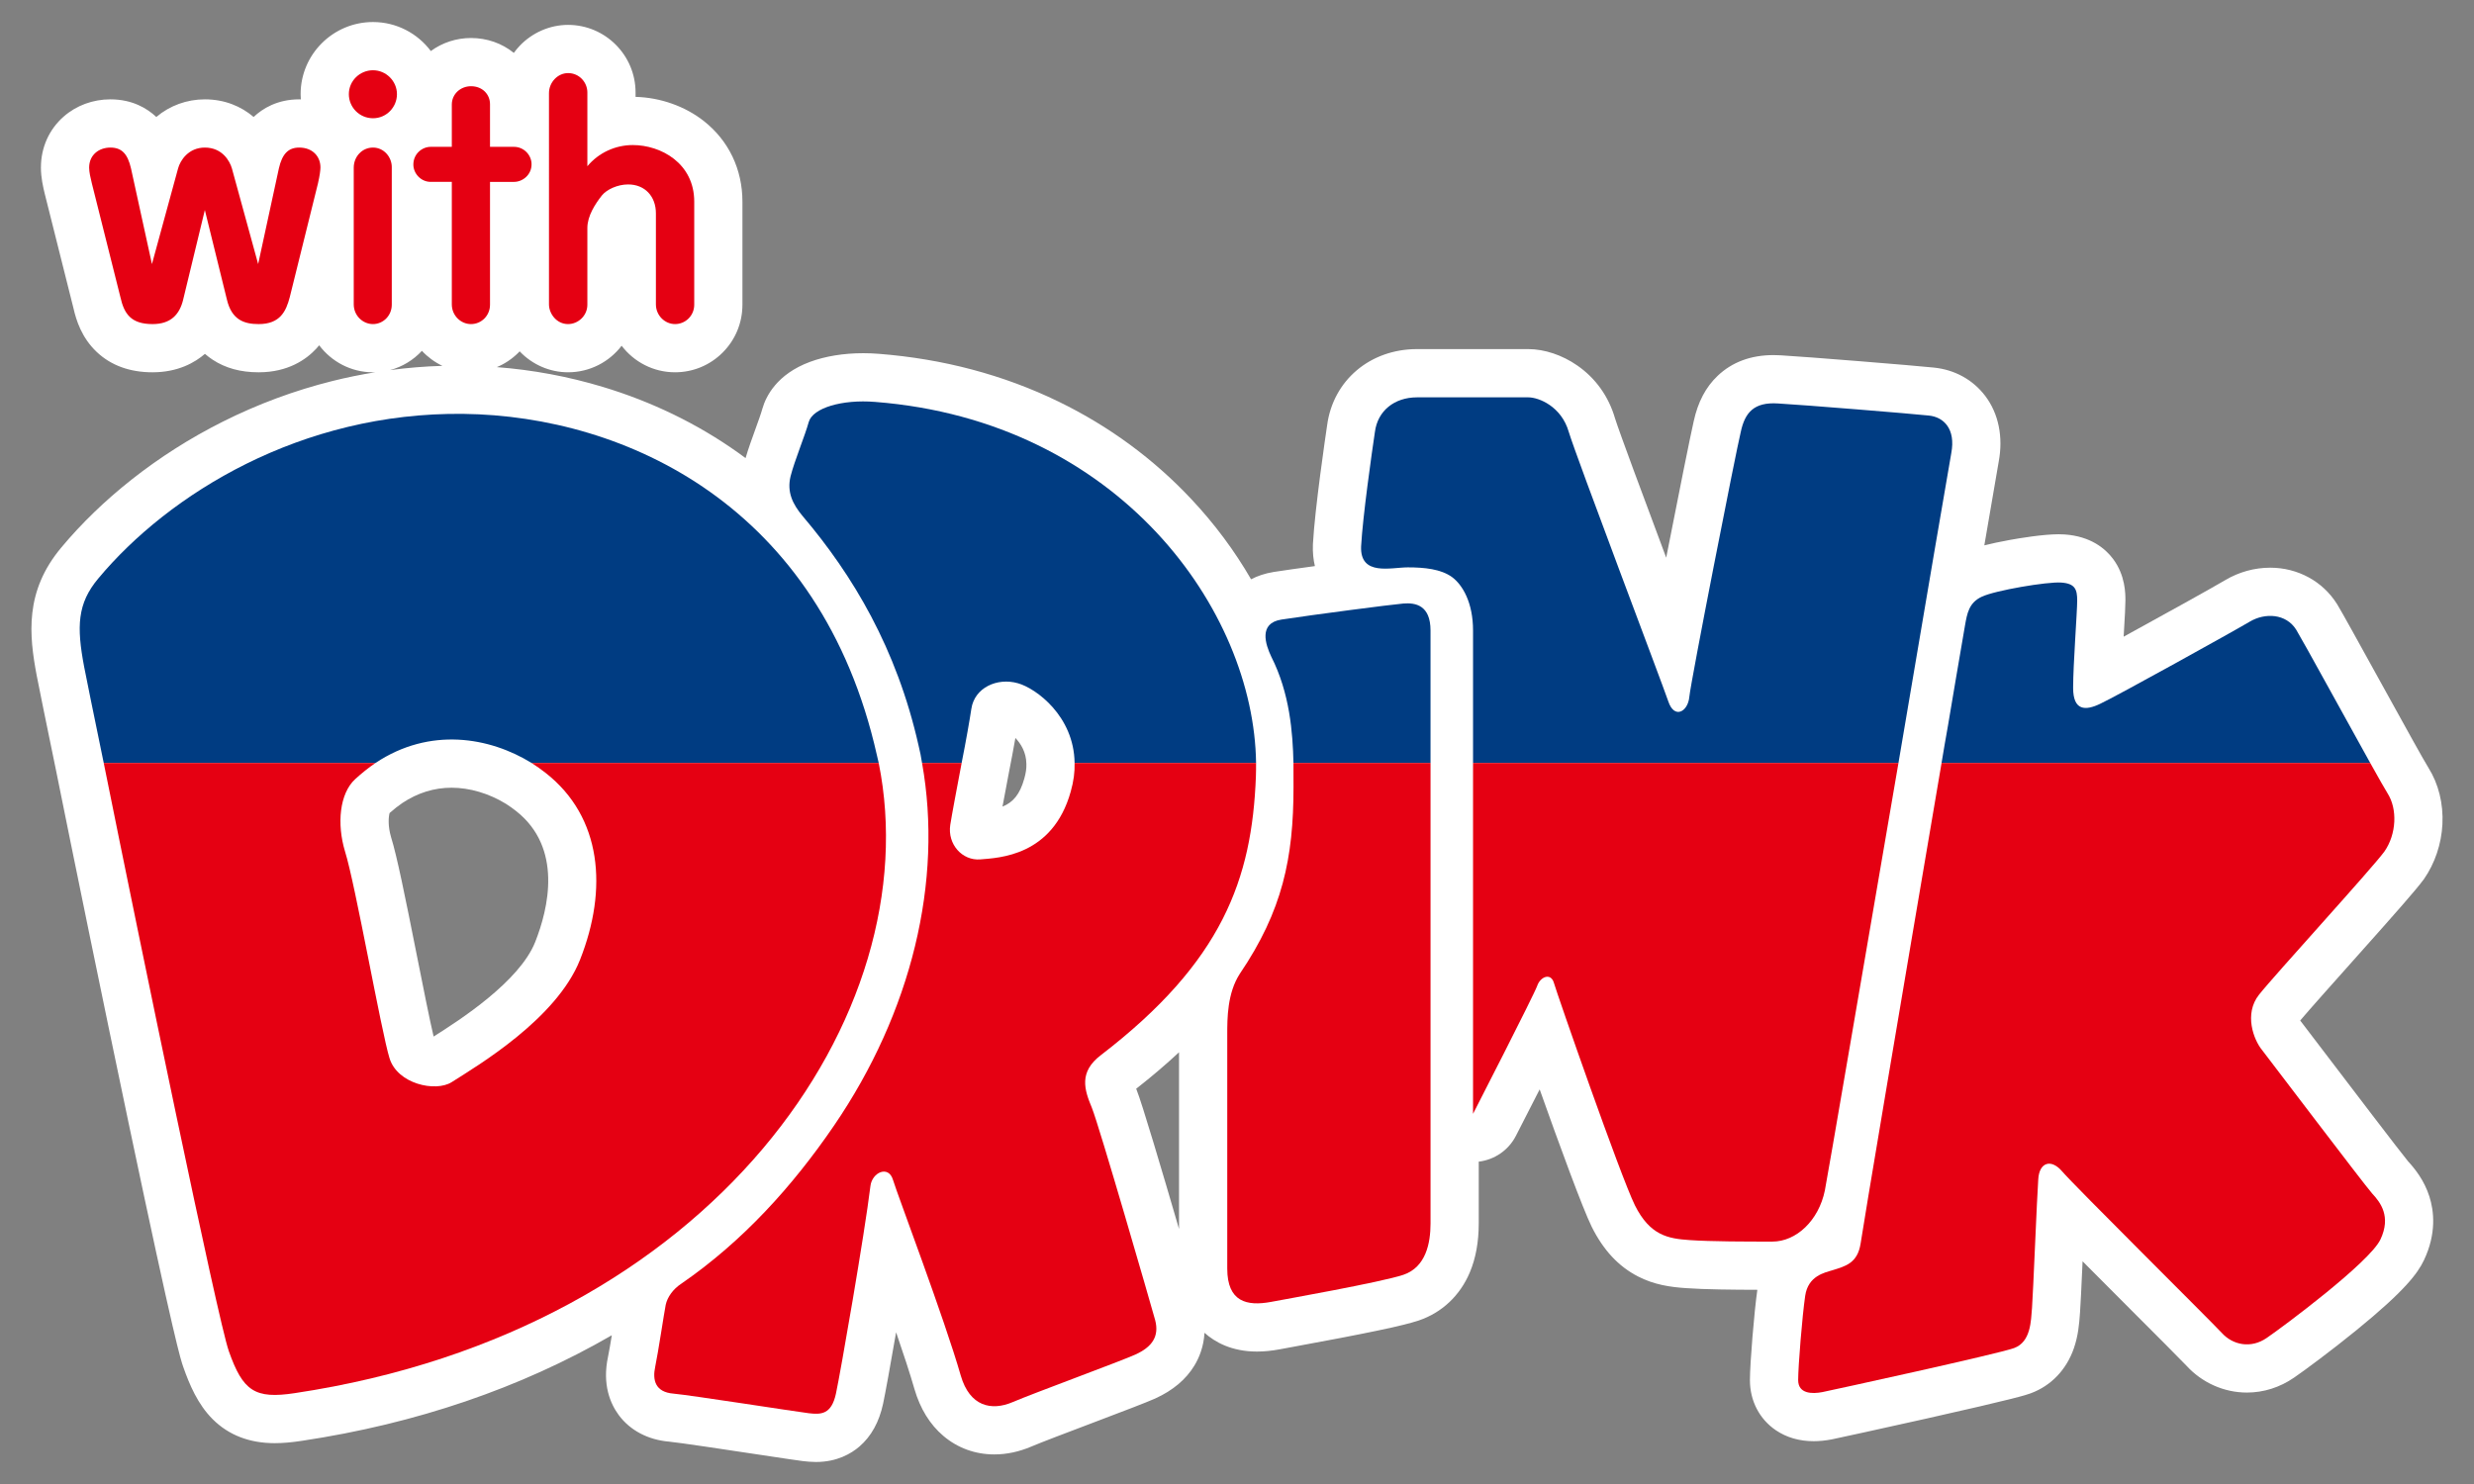 <?xml version="1.0" encoding="UTF-8"?>
<svg id="_レイヤー_1" data-name="レイヤー_1" xmlns="http://www.w3.org/2000/svg" width="300" height="180" version="1.1" viewBox="0 0 300 180">
  <rect x="0" y="0" width="300" height="180" fill="#808080" stroke="none"/>
  <!-- Generator: Adobe Illustrator 29.6.1, SVG Export Plug-In . SVG Version: 2.1.1 Build 9)  -->
  <path d="M293.874,106.706c.024-.033.048-.067.072-.1,1.314-1.893,2.106-4.25,2.225-6.634.127-2.477-.474-4.898-1.688-6.834-.291-.485-1.024-1.745-1.948-3.419-.002-.005-.004-.006-.006-.01-.001-.002-.004-.006-.004-.01-1.098-1.973-2.49-4.496-3.837-6.934-2.879-5.219-4.67-8.459-5.246-9.412-.017-.03-.036-.058-.054-.088-1.732-2.76-4.76-4.407-8.097-4.407-1.905,0-3.794.521-5.458,1.509-.008.004-.017.01-.025.014-1.171.702-7.521,4.24-12.293,6.847.008-.15.018-.298.027-.444.123-2.118.189-3.255.189-3.941,0-.834,0-3.05-1.502-5.056-.924-1.231-2.693-2.743-5.885-2.962-.224-.016-.456-.023-.706-.023h0c-1.903,0-4.761.48-5.901.685-1.292.234-2.309.458-3.116.661.984-5.766,1.637-9.56,1.743-10.14.564-3.008-.012-5.84-1.624-7.973-1.495-1.978-3.72-3.203-6.274-3.452-2.149-.233-15.541-1.319-18.511-1.484-.303-.018-.604-.029-.895-.029-2.743,0-5.023.848-6.781,2.519-1.442,1.372-2.39,3.177-2.899,5.516-.344,1.465-1.865,9.021-3.335,16.537-2.717-7.268-5.747-15.405-6.208-16.909-.769-2.645-2.349-4.859-4.577-6.403-1.814-1.262-3.981-1.986-5.94-1.986h-13.487c-5.704,0-10.178,3.797-10.904,9.242-.185,1.247-1.483,10.061-1.719,14.364-.002.031-.005.062-.005.093-.038.984.057,1.854.241,2.622-1.92.26-3.709.513-4.959.706-.014.001-.026.004-.039.006-1.078.174-1.983.492-2.741.888-2.002-3.46-4.417-6.707-7.224-9.701-4.594-4.902-10.028-8.894-16.152-11.866-6.649-3.228-13.97-5.171-21.763-5.78-.632-.051-1.268-.076-1.896-.076h0c-2.364,0-4.59.363-6.44,1.048-4.034,1.495-5.352,4.188-5.777,5.66-.007.022-.013.043-.019.065-.154.56-.506,1.529-.845,2.467-.423,1.164-.852,2.359-1.182,3.481-.306-.227-.612-.451-.923-.671-4.918-3.491-10.442-6.172-16.413-7.97-4.17-1.256-8.468-2.056-12.824-2.391.972-.406,1.863-1.002,2.629-1.772.047-.046.092-.097.136-.144,1.534,1.616,3.655,2.542,5.869,2.542,2.645,0,5.001-1.264,6.498-3.22,1.495,1.958,3.839,3.22,6.473,3.22,2.174,0,4.221-.844,5.762-2.379,1.555-1.547,2.413-3.615,2.413-5.822v-12.494c0-3.926-1.662-7.4-4.677-9.777-2.283-1.799-5.284-2.859-8.282-2.934v-.531c0-4.522-3.672-8.201-8.186-8.201-2.191,0-4.328.926-5.865,2.54-.258.271-.494.559-.711.857-1.444-1.17-3.259-1.805-5.194-1.805-1.775,0-3.471.556-4.871,1.581-1.598-2.134-4.147-3.519-7.013-3.519-4.84,0-8.776,3.925-8.776,8.748,0,.215.01.425.026.635-.066-.001-.131-.005-.197-.005-2.658,0-4.449,1.119-5.527,2.137-1.506-1.28-3.497-2.137-5.914-2.137-2.182,0-4.25.756-5.887,2.138-1.079-1.017-2.878-2.138-5.568-2.138-2.116,0-4.126.74-5.658,2.084-1.783,1.563-2.766,3.764-2.766,6.198,0,1.201.257,2.333.496,3.3.001.005.002.01.004.014l3.451,13.755c.331,1.454.988,3.55,2.798,5.272,1.733,1.647,4.017,2.484,6.789,2.484,3.108,0,5.165-1.209,6.35-2.236.321.279.636.513.931.707,1.567,1.029,3.393,1.529,5.584,1.529,3.585,0,5.784-1.568,6.998-2.881.12-.13.233-.263.341-.396,1.496,1.989,3.864,3.277,6.525,3.277.097,0,.192-.005.288-.008-1.757.284-3.502.639-5.231,1.071-4.576,1.142-9.054,2.805-13.31,4.944-3.927,1.973-7.644,4.339-11.047,7.029-3.201,2.532-6.06,5.298-8.497,8.22-4.453,5.31-3.912,10.591-2.976,15.548.001.01.004.017.005.025.226,1.172,1.117,5.583,2.388,11.727,2.006,9.953,5.502,27.068,8.76,42.57,5.595,26.619,6.31,28.657,6.616,29.526.745,2.121,1.754,4.533,3.584,6.35,1.93,1.915,4.454,2.887,7.5,2.887.984,0,2.043-.092,3.331-.289,13.825-2.077,26.45-6.38,37.55-12.8-.174,1.055-.345,2.053-.454,2.575-.739,3.425.296,5.755,1.294,7.107,1.378,1.86,3.548,3.005,6.112,3.223,1.227.115,7.232,1.022,10.828,1.565,3.137.474,4.804.725,5.413.797.007.001.013.001.019.001.433.051.957.103,1.55.103,2.557,0,4.279-1.024,5.274-1.884,1.422-1.23,2.385-2.973,2.858-5.179.246-1.141.871-4.579,1.578-8.667.9,2.617,1.702,5.062,2.22,6.869.005.012.007.021.01.033.697,2.379,1.874,4.286,3.5,5.666,1.733,1.471,3.871,2.247,6.184,2.247,1.481,0,2.989-.32,4.481-.953.008-.002.016-.007.024-.01,1.154-.494,4.422-1.733,7.304-2.824,4.04-1.532,6.573-2.496,7.665-2.982.016-.007.03-.014.045-.02,2.128-.968,3.723-2.311,4.738-3.987.567-.937,1.132-2.277,1.225-3.976,1.244,1.115,3.278,2.275,6.359,2.275.868,0,1.77-.089,2.762-.272.018-.004.032-.007.049-.01.206-.041.715-.133,1.358-.251,9.061-1.657,13.535-2.593,15.44-3.232.002-.001.007-.002.012-.004,2.808-.948,5.007-3.02,6.193-5.835.719-1.702,1.082-3.696,1.082-5.931v-7.499c1.889-.227,3.603-1.366,4.51-3.137,1.105-2.155,2.058-4.018,2.878-5.63,2.401,6.766,5.213,14.44,6.304,16.651.005.01.01.022.014.031,1.409,2.817,3.23,4.776,5.568,5.989,2.016,1.047,4.002,1.31,5.847,1.436,2.272.166,5.78.197,8.662.203-.384,2.698-.899,8.939-.899,10.952,0,2.515,1.15,4.735,3.155,6.091,1.3.876,2.84,1.32,4.579,1.32.684,0,1.402-.07,2.132-.209.027-.006.055-.011.083-.015.642-.133,5.871-1.265,11.427-2.512,10.98-2.464,12.099-2.865,12.636-3.059.016-.007.031-.012.047-.017,2.461-.911,4.318-2.851,5.224-5.46.537-1.552.648-3.054.721-4.047.01-.125.017-.246.027-.363.001-.008.001-.017.001-.024.06-.74.156-2.82.306-6.112,1.621,1.631,3.559,3.572,5.852,5.871,2.919,2.922,6.224,6.232,6.731,6.777,1.896,2.081,4.57,3.272,7.344,3.272,2.026,0,4.004-.628,5.723-1.817,1.244-.85,4.465-3.233,7.499-5.7,5.978-4.862,7.49-6.966,8.232-8.513.005-.008.008-.017.012-.025,1.547-3.26,1.213-6.003.66-7.73-.627-1.958-1.749-3.354-2.577-4.255-.95-1.144-7.239-9.407-10.281-13.405-1.628-2.139-2.512-3.298-2.808-3.683,1.133-1.339,3.813-4.344,6.214-7.036,5.266-5.902,7.844-8.817,8.735-10.042ZM124.461,92.722c.016.497-.068,1.055-.252,1.712-.002.006-.004.01-.005.016-.532,1.903-1.356,2.87-2.641,3.387.26-1.394.554-2.949.788-4.185.293-1.471.56-2.913.776-4.142.666.698,1.313,1.742,1.331,3.111,0,.017.001.035.002.052,0,.017-.001.033,0,.05ZM47.243,98.614c.532-.472,1.043-.871,1.557-1.222,1.847-1.226,3.851-1.848,5.956-1.848,2.202,0,4.543.695,6.594,1.953.455.293.846.571,1.19.843.007.007.017.012.024.019,5.73,4.496,3.922,11.89,2.334,15.899-1.902,4.799-9.197,9.503-12.317,11.466-.473-1.983-1.314-6.223-2.014-9.742-1.441-7.253-2.441-12.188-3.143-14.429-.419-1.408-.303-2.525-.181-2.938ZM137.813,132.155c-.006-.012-.012-.025-.017-.037-.007-.02-.017-.039-.024-.059,1.892-1.48,3.615-2.95,5.198-4.427v21.436c-2.008-6.89-4.493-15.285-5.157-16.913ZM51.161,42.554c.704.754,1.546,1.375,2.485,1.822-2.127.062-4.25.236-6.361.516,1.507-.399,2.843-1.222,3.876-2.337Z" fill="#fff"/>
  <g>
    <path d="M22.211,36.349c-.431,1.768-1.471,2.961-3.71,2.961-2.611,0-3.447-1.239-3.899-3.264l-3.468-13.822c-.161-.649-.324-1.358-.324-1.891,0-1.559,1.201-2.434,2.576-2.434,1.357,0,2.093.737,2.503,2.543l2.536,11.588,3.165-11.588c.257-.973,1.255-2.543,3.251-2.543,2.112,0,3.029,1.639,3.285,2.543l3.179,11.588,2.509-11.588c.405-1.806,1.173-2.543,2.467-2.543,1.606,0,2.577,1.057,2.577,2.408,0,.31-.079.969-.296,1.917l-3.426,13.822c-.446,1.686-1.148,3.264-3.772,3.264-1.788,0-3.266-.532-3.846-2.961l-2.678-10.874-2.631,10.874Z" fill="#e50012"/>
    <path d="M42.302,11.421c0-1.619,1.335-2.9,2.928-2.9s2.906,1.317,2.906,2.9-1.274,2.922-2.906,2.922-2.928-1.322-2.928-2.922Z" fill="#e50012"/>
    <path d="M42.895,20.333c0-1.311.991-2.434,2.335-2.434,1.333,0,2.278,1.164,2.278,2.365v16.693c0,1.335-1.053,2.353-2.278,2.353-1.249,0-2.335-1.039-2.335-2.394v-16.583Z" fill="#e50012"/>
    <path d="M79.536,25.88c0-2.072-1.342-3.51-3.367-3.51-1.301,0-2.605.622-3.184,1.337-.818,1.037-1.76,2.496-1.76,3.94v9.31c0,1.36-1.141,2.353-2.34,2.353-1.391,0-2.315-1.261-2.315-2.394V11.296c0-1.313,1.06-2.431,2.315-2.431,1.354,0,2.34,1.117,2.34,2.354v8.944c1.362-1.638,3.392-2.569,5.505-2.569,3.405,0,7.454,2.199,7.454,6.868v12.494c0,1.335-1.063,2.353-2.328,2.353-1.228,0-2.321-1.039-2.321-2.394v-11.036Z" fill="#e50012"/>
    <path d="M62.335,17.811h-2.915v-5.175c0-1.168-.895-2.178-2.306-2.178-1.27,0-2.327.946-2.327,2.225v5.127h-2.57c-1.027,0-2.093.849-2.093,2.148,0,1.11.939,2.101,2.093,2.101h2.57v14.857c0,1.355,1.085,2.394,2.327,2.394,1.255,0,2.306-1.018,2.306-2.353v-14.897h2.915c1.024,0,2.123-.836,2.123-2.137,0-1.127-.943-2.112-2.123-2.112Z" fill="#e50012"/>
    <path d="M64.46,92.543h42.093c-.067-.315-.154-.632-.224-.963-6.784-30.181-30.437-41.136-50.119-41.38-19.705-.242-35.766,9.734-44.292,19.967-2.55,3.037-2.638,5.823-1.715,10.708.217,1.117,1.101,5.505,2.376,11.668h32.953c6.593-4.398,13.841-3.141,18.928,0Z" fill="#003c82"/>
    <path d="M278.436,76.374c-1.227-1.955-3.777-2.07-5.62-.976-1.822,1.091-16.292,9.118-18.147,9.968-1.786.86-3.279.86-3.279-1.934,0-2.808.493-9.249.493-10.588s-.244-2.069-1.941-2.183c-1.694-.122-8.031.957-9.621,1.714-1.564.713-1.788,2.044-2.039,3.464-.862,4.921-1.354,8.003-2.077,12.224-.282,1.499-.512,2.996-.77,4.479h51.98c-3.002-5.394-8.095-14.705-8.979-16.169Z" fill="#003c82"/>
    <path d="M236.617,54.941c.546-2.9-.91-4.372-2.747-4.539-1.807-.203-15.326-1.304-18.26-1.464-2.907-.191-4.021,1.086-4.524,3.46-.582,2.368-6.067,30.296-6.235,32.118-.168,1.836-1.828,2.738-2.55.561-.744-2.198-11.132-29.576-12.068-32.679-.886-3.095-3.624-4.203-4.911-4.203h-13.487c-2.765,0-4.789,1.649-5.112,4.203-.38,2.543-1.471,10.215-1.674,13.877-.143,3.643,3.637,2.543,5.661,2.543s4.021.203,5.37,1.182c1.268.944,2.543,3.073,2.543,6.489v16.054h51.586c3.218-19.01,6.167-36.291,6.409-37.602Z" fill="#003c82"/>
    <path d="M173.467,76.489c0-3.104-1.834-3.401-3.298-3.285-1.483.127-10.891,1.349-14.795,1.948-2.786.446-1.917,3.023-1.214,4.505,2.245,4.429,2.604,9.217,2.686,12.886h16.621v-16.054Z" fill="#003c82"/>
    <path d="M117.787,85.982c.37-2.55,3.109-3.839,5.666-3.103,2.16.612,6.779,3.951,6.854,9.664h22.006c-.242-18.523-16.607-41.487-46.203-43.795-4.002-.322-7.545.731-8.037,2.428-.47,1.7-1.706,4.644-2.204,6.58-.473,1.934.255,3.405,1.475,4.858,6.064,7.152,11.387,16.019,14.046,27.826.174.689.31,1.411.418,2.103h4.801c.53-2.657.986-5.288,1.177-6.561Z" fill="#003c82"/>
    <path d="M35.758,168.976c50.792-7.622,76.94-45.987,70.795-76.433h-42.093c.613.394,1.18.793,1.714,1.215,6.818,5.351,7.554,14.087,4.161,22.653-2.841,7.164-12.351,12.804-15.581,14.855-1.936,1.215-6.571.229-7.526-2.927-.986-3.172-4.158-21.171-5.392-25.068-1.006-3.333-.668-7.018,1.234-8.769.817-.744,1.627-1.391,2.462-1.959H12.579c4.459,22.13,13.828,67.527,15.163,71.326,1.71,4.866,3.159,5.85,8.016,5.107Z" fill="#e50012"/>
    <path d="M222.222,154.069c-.992.297-2.964.688-3.322,3.1-.356,2.423-.852,8.522-.852,10.228,0,1.688,1.725,1.688,2.926,1.457,1.249-.255,21.196-4.6,23.258-5.343,2.039-.752,2.039-3.29,2.173-4.873.128-1.607.602-13.502.756-15.579.109-2.078,1.553-2.551,2.901-.972,1.329,1.585,18.013,18.134,19.367,19.597,1.304,1.445,3.517,1.936,5.446.593,1.97-1.343,12.433-9.134,13.774-11.926,1.332-2.808,0-4.515-1.003-5.593-.967-1.086-12.408-16.19-13.358-17.412-.998-1.22-2.208-4.357-.358-6.692,1.822-2.314,13.717-15.32,15.214-17.383,1.452-2.09,1.6-5.142.363-7.064-.296-.492-1.086-1.843-2.09-3.665h-51.98c-5.025,29.503-9.537,56.315-9.82,58.309-.378,2.366-1.823,2.724-3.393,3.217Z" fill="#e50012"/>
    <path d="M186.405,119.568c.38-1.098,1.643-1.619,2.018-.365.36,1.269,8.048,23.384,9.83,27,1.834,3.669,4.048,4.034,6.598,4.21,2.563.186,7.123.186,10.064.186,2.909,0,5.62-2.555,6.369-6.199.394-2.016,4.872-28.27,8.925-51.857h-51.586v42.556s7.406-14.445,7.783-15.531Z" fill="#e50012"/>
    <path d="M156.852,95.484c0,8.567-1.329,14.98-6.51,22.627-1.533,2.36-1.524,5.464-1.524,7.327v28.429c0,4.046,2.373,4.585,5.303,4.046,1.471-.283,13.329-2.374,16.048-3.285,2.74-.925,3.298-3.845,3.298-6.226v-55.859h-16.621c.006,1.096.006,2.079.006,2.941Z" fill="#e50012"/>
    <path d="M101.121,136.548c-5.002,7.32-11.029,13.998-18.482,19.139-1.039.676-1.721,1.666-1.916,2.583-.181.898-.918,5.823-1.268,7.483-.359,1.645,0,3.102,2.198,3.284,2.173.197,14.956,2.205,16.422,2.379,1.469.172,2.743.172,3.292-2.379.552-2.556,3.474-19.355,4.182-25.183.202-1.658,2.198-2.564,2.737-.735.554,1.829,6.228,16.792,8.218,23.739,1.091,3.733,3.708,4.305,6.272,3.217,2.571-1.099,12.879-4.877,14.896-5.774,2.025-.922,2.928-2.194,2.401-4.188-.56-2.017-6.784-23.565-7.675-25.751-.912-2.192-1.607-4.323,1.099-6.385,14.752-11.329,18.314-21.359,18.793-33.772.021-.551.021-1.093.021-1.662h-22.006c.033,1.081-.113,2.22-.472,3.483-2.193,7.837-8.757,8.025-10.962,8.213-2.18.179-4-1.826-3.642-4.188.203-1.281.796-4.424,1.38-7.509h-4.801c2.563,14.33-1.275,30.237-10.687,44.005Z" fill="#e50012"/>
  </g>
</svg>